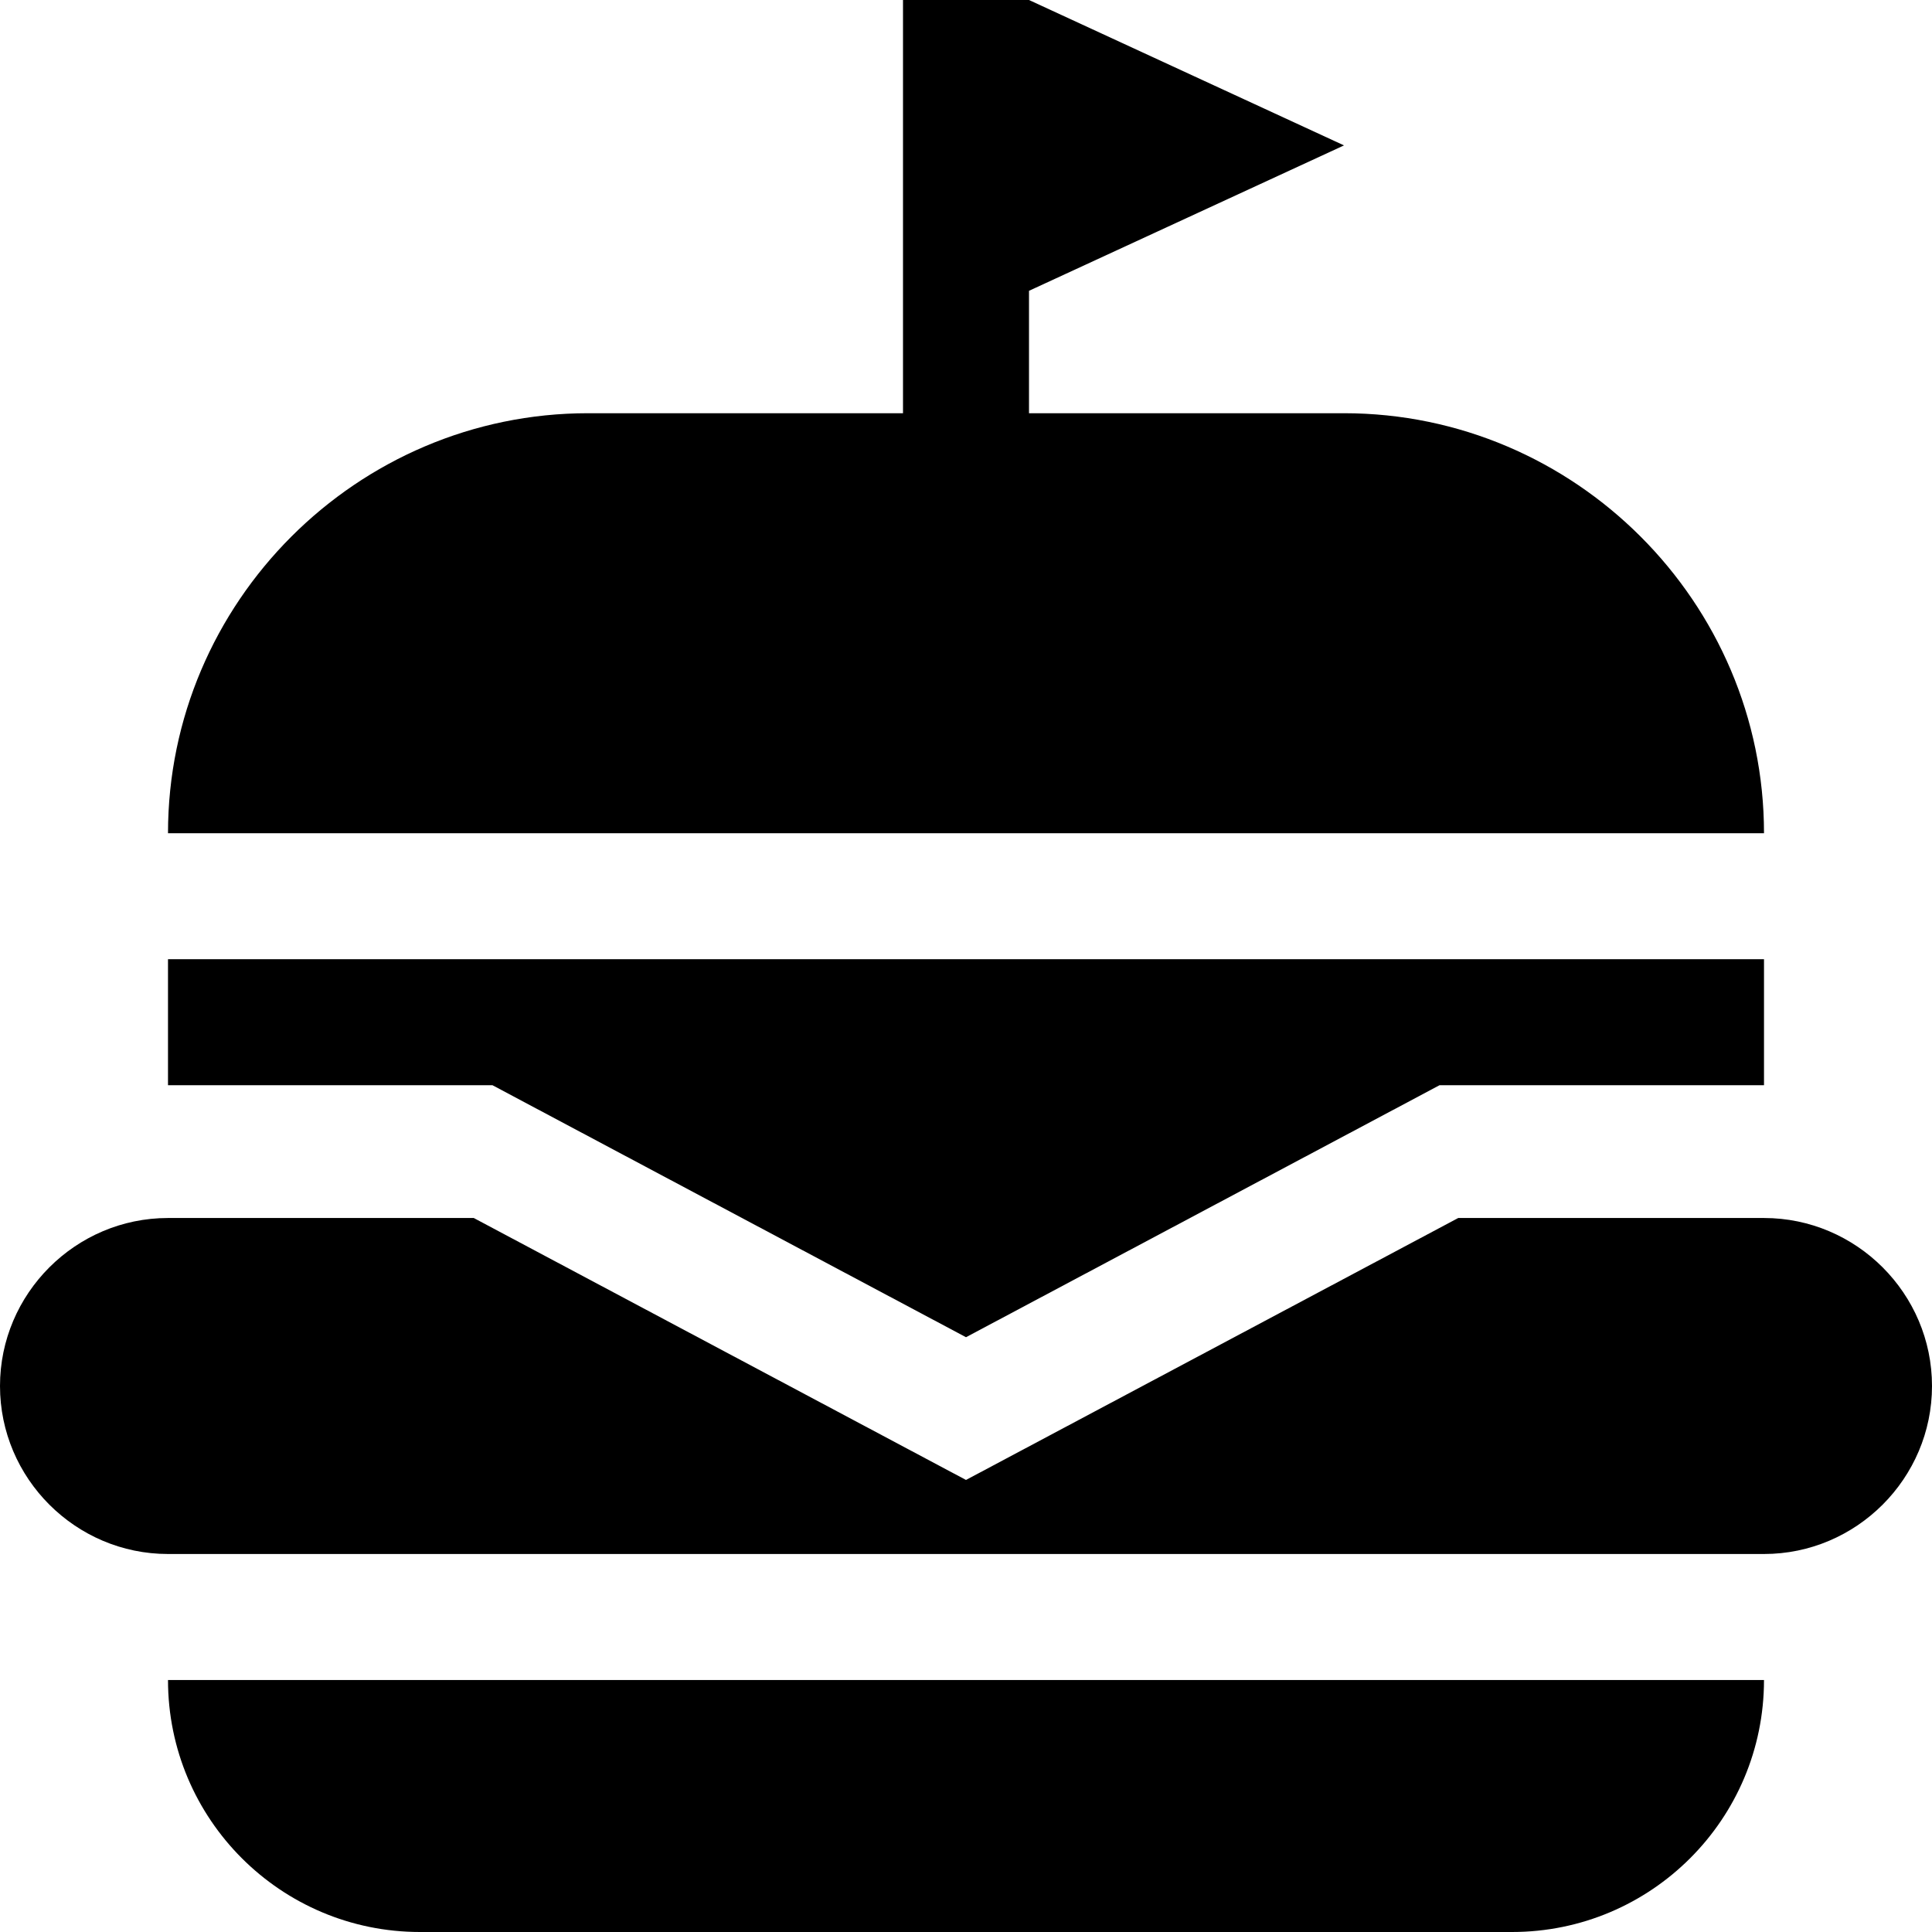 <?xml version="1.0" encoding="iso-8859-1"?>
<!-- Generator: Adobe Illustrator 19.0.0, SVG Export Plug-In . SVG Version: 6.00 Build 0)  -->
<svg version="1.1" id="Layer_1" xmlns="http://www.w3.org/2000/svg" xmlns:xlink="http://www.w3.org/1999/xlink" x="0px" y="0px"
	 viewBox="0 0 512 512" style="enable-background:new 0 0 512 512;" xml:space="preserve">
<g>
	<g>
		<path d="M467.478,322.783h-81.032l-114.76,61.07l-15.687,8.348l-15.687-8.348l-114.758-61.07H44.522
			C20.035,322.783,0,342.817,0,367.304c0,24.487,20.035,44.522,44.522,44.522h422.957c24.487,0,44.522-20.035,44.522-44.522
			C512,342.817,491.965,322.783,467.478,322.783z"/>
	</g>
</g>
<g>
	<g>
		<path d="M44.522,445.217C44.522,482.1,74.423,512,111.304,512h289.391c36.882,0,66.783-29.9,66.783-66.783H44.522z"/>
	</g>
</g>
<g>
	<g>
		<path d="M356.174,109.507h-83.478V77.068l83.478-38.535L272.696,0h-33.391v109.507h-83.478
			c-61.217,0-111.304,50.087-111.304,111.304h422.957C467.478,159.594,417.391,109.507,356.174,109.507z"/>
	</g>
</g>
<g>
	<g>
		<polygon points="44.522,254.202 44.522,287.594 130.507,287.594 256,354.376 381.493,287.594 467.478,287.594 467.478,254.202 		
			"/>
	</g>
</g>
<g>
</g>
<g>
</g>
<g>
</g>
<g>
</g>
<g>
</g>
<g>
</g>
<g>
</g>
<g>
</g>
<g>
</g>
<g>
</g>
<g>
</g>
<g>
</g>
<g>
</g>
<g>
</g>
<g>
</g>
</svg>
